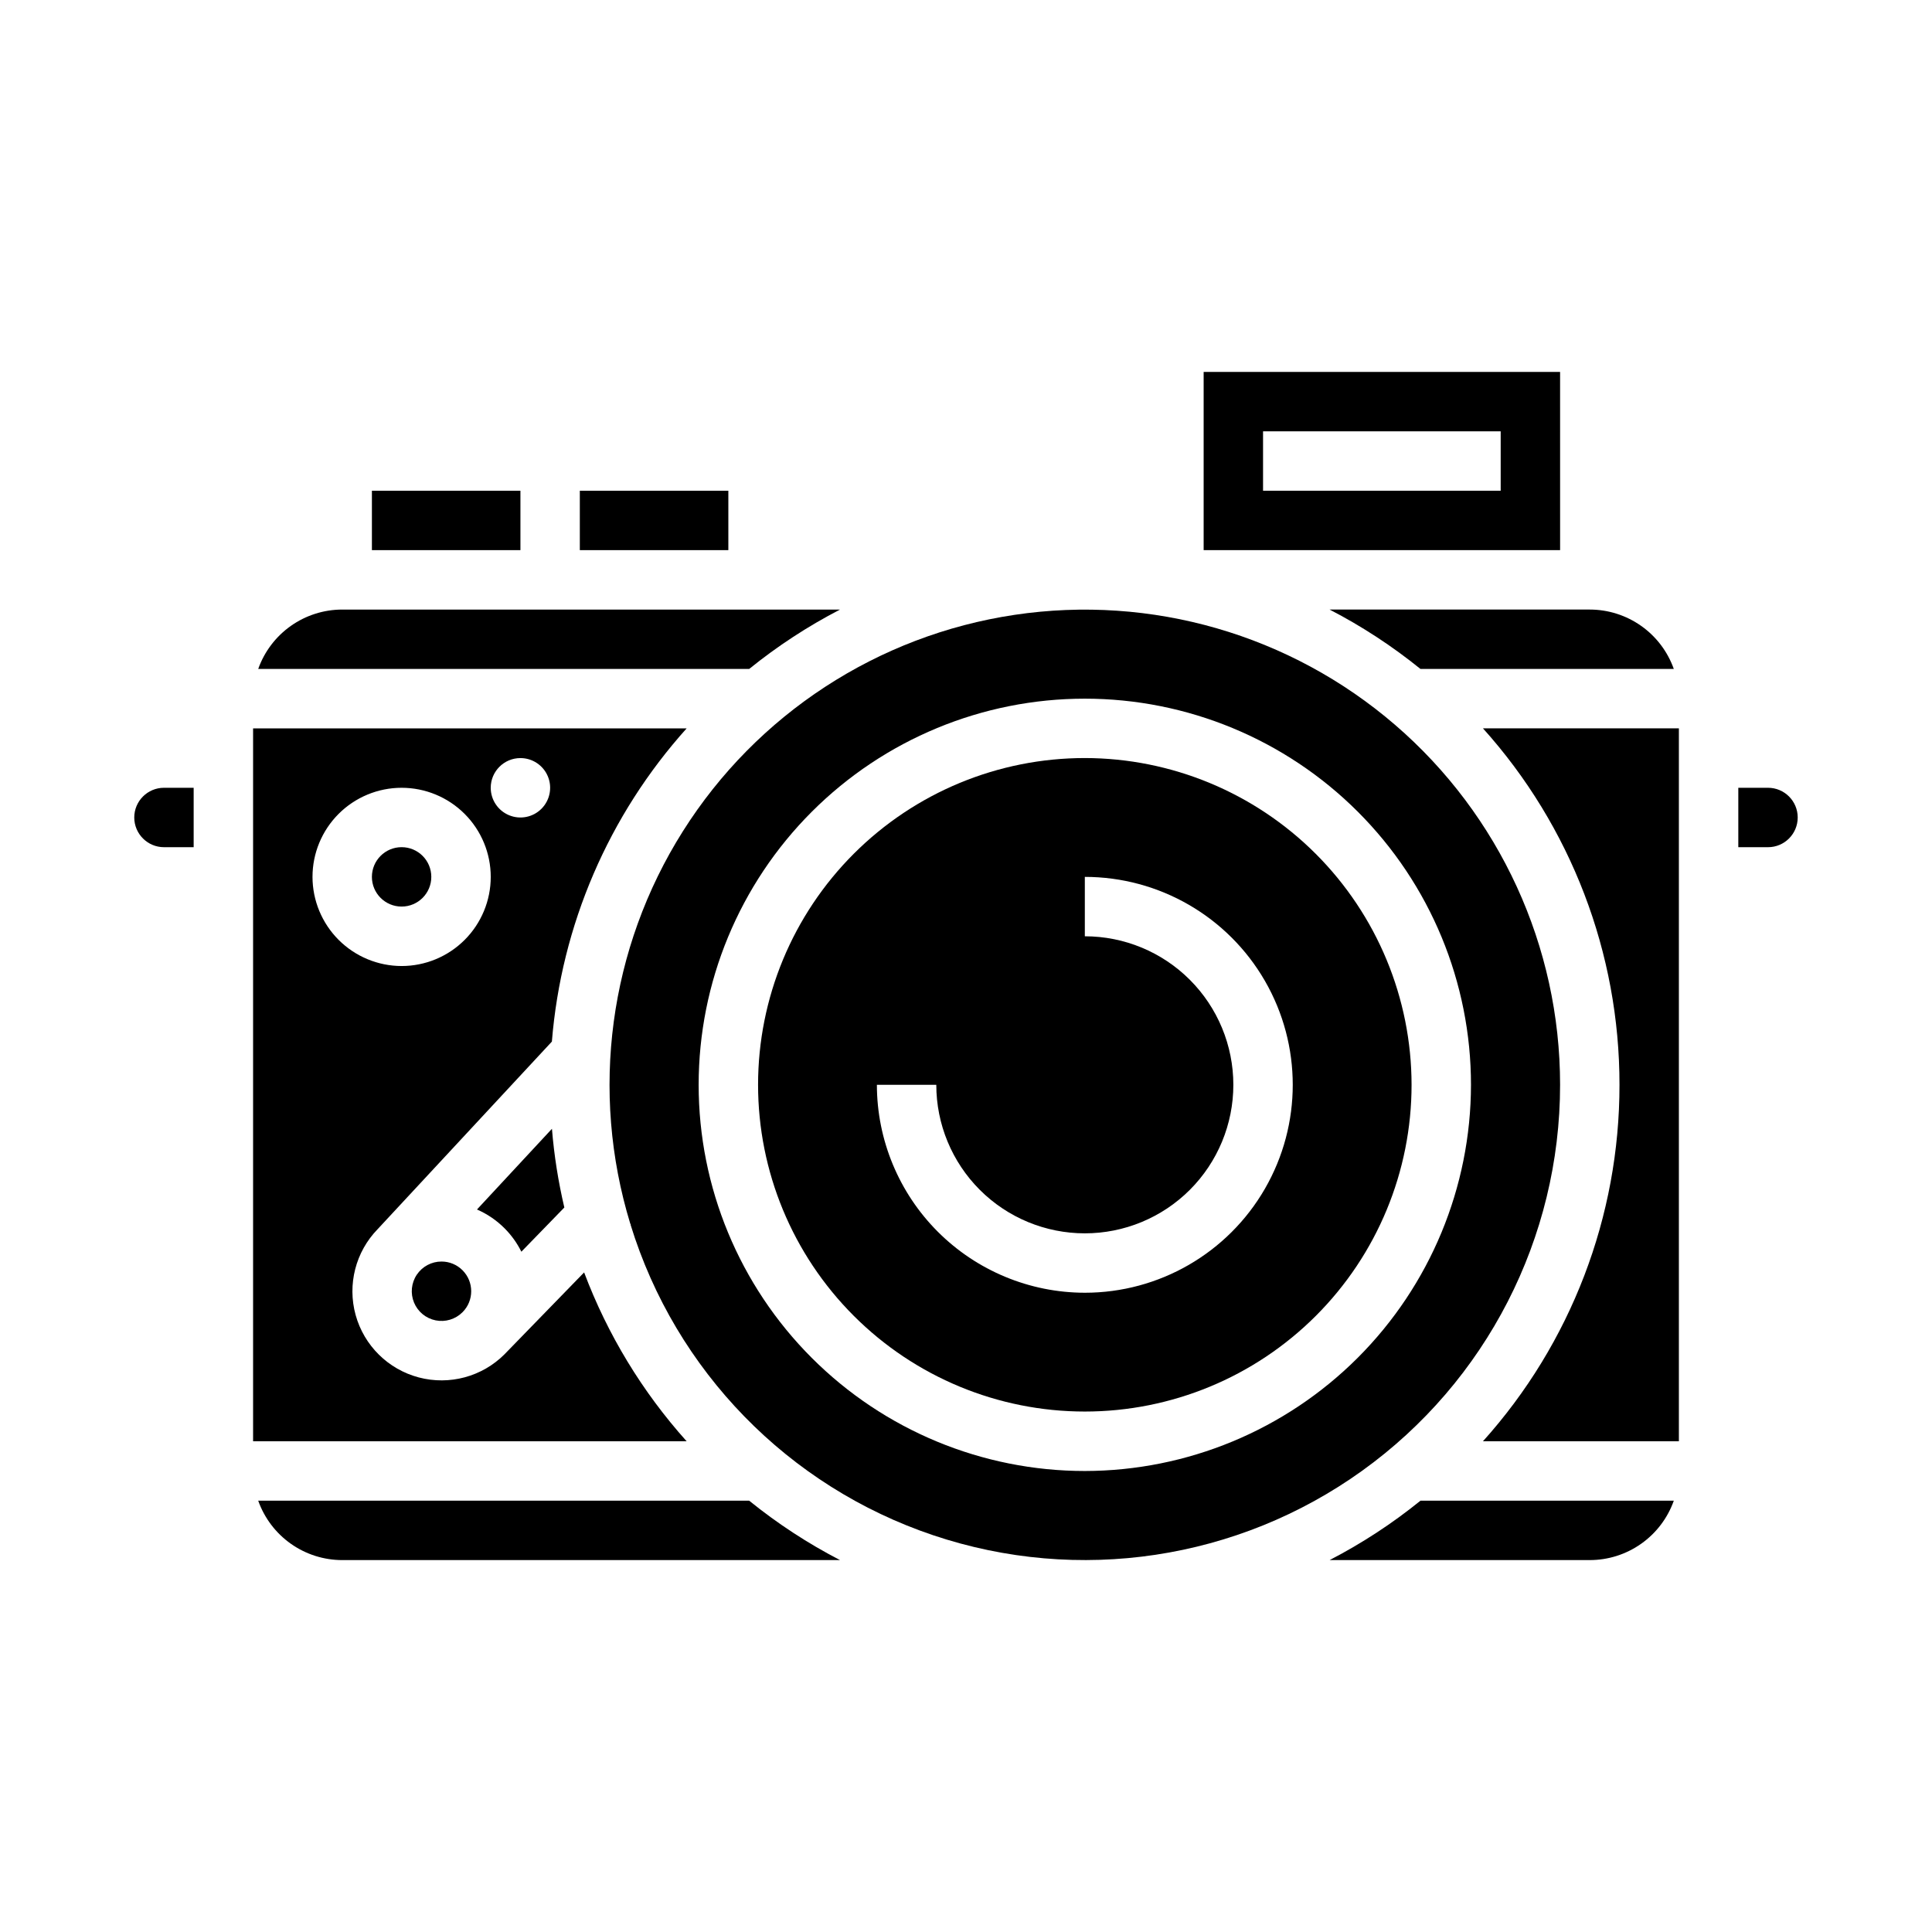 <?xml version="1.0" encoding="UTF-8"?>
<!-- Uploaded to: SVG Repo, www.svgrepo.com, Generator: SVG Repo Mixer Tools -->
<svg fill="#000000" width="800px" height="800px" version="1.1" viewBox="144 144 512 512" xmlns="http://www.w3.org/2000/svg">
 <g>
  <path d="m179.58 360.64c0.004 4.348 3.527 7.867 7.871 7.875h7.871v-15.746h-7.871c-4.344 0.004-7.867 3.527-7.871 7.871z"/>
  <path d="m258.3 376.38c0 4.348-3.523 7.871-7.871 7.871-4.348 0-7.871-3.523-7.871-7.871 0-4.348 3.523-7.871 7.871-7.871 4.348 0 7.871 3.523 7.871 7.871"/>
  <path d="m366.62 305.54h-131.93c-4.883 0.004-9.645 1.523-13.629 4.34-3.984 2.82-7.004 6.801-8.633 11.402h130.11c7.473-6.047 15.543-11.324 24.082-15.742z"/>
  <path d="m298.8 481.2-21.02 21.617c-0.027 0.027-0.051 0.055-0.078 0.082h0.004c-5.941 5.941-14.594 8.277-22.715 6.137-8.125-2.144-14.5-8.441-16.742-16.535-2.238-8.098-0.008-16.777 5.859-22.789l46.152-49.684-0.004-0.004c2.492-30.832 15.039-59.992 35.715-82.996h-114.9v188.93h114.9c-11.754-13.102-20.969-28.277-27.172-44.754zm-16.879-136.3c3.184 0 6.055 1.918 7.273 4.859s0.543 6.328-1.707 8.578c-2.25 2.254-5.637 2.926-8.578 1.707s-4.859-4.09-4.859-7.273c0-4.348 3.523-7.871 7.871-7.871zm-55.105 31.488c0-6.266 2.488-12.27 6.918-16.699 4.43-4.43 10.438-6.918 16.699-6.918 6.266 0 12.27 2.488 16.699 6.918 4.43 4.43 6.918 10.434 6.918 16.699 0 6.262-2.488 12.27-6.918 16.699-4.43 4.43-10.434 6.918-16.699 6.918-6.262-0.008-12.262-2.5-16.691-6.926-4.426-4.43-6.918-10.43-6.926-16.691z"/>
  <path d="m277.7 469.5c1.816 1.816 3.324 3.914 4.469 6.215l11.387-11.715v0.004c-1.613-6.863-2.715-13.836-3.285-20.863l-19.867 21.387c2.723 1.184 5.199 2.871 7.297 4.973z"/>
  <path d="m520.44 321.28h67.137c-1.633-4.602-4.648-8.582-8.637-11.402-3.984-2.816-8.746-4.336-13.625-4.34h-68.957c8.539 4.418 16.609 9.695 24.082 15.742z"/>
  <path d="m242.56 274.05h39.359v15.742h-39.359z"/>
  <path d="m297.66 274.05h39.359v15.742h-39.359z"/>
  <path d="m557.44 242.56h-94.461v47.23h94.465zm-15.742 31.488h-62.977v-15.746h62.977z"/>
  <path d="m496.36 557.44h68.957c4.879-0.004 9.641-1.52 13.625-4.34 3.988-2.82 7.004-6.801 8.637-11.402h-67.137c-7.473 6.047-15.543 11.324-24.082 15.742z"/>
  <path d="m573.18 431.49c0.027 34.875-12.863 68.527-36.18 94.461h51.922v-188.93h-51.922c23.316 25.934 36.207 59.586 36.18 94.465z"/>
  <path d="m557.44 431.49c-0.004-36.652-15.977-71.484-43.746-95.406-27.766-23.922-64.578-34.559-100.83-29.141-36.246 5.418-68.336 26.359-87.895 57.355s-24.648 68.973-13.934 104.02l0.145 0.141-0.078 0.082c11.93 38.754 41.789 69.395 80.219 82.32 38.434 12.93 80.738 6.566 113.67-17.098 32.926-23.664 52.449-61.73 52.449-102.28zm-125.95 102.34c-27.145 0-53.172-10.781-72.363-29.977-19.191-19.191-29.977-45.219-29.977-72.359 0-27.145 10.785-53.172 29.977-72.363s45.219-29.977 72.363-29.977c27.141 0 53.168 10.785 72.359 29.977 19.195 19.191 29.977 45.219 29.977 72.363-0.031 27.129-10.824 53.141-30.008 72.328-19.188 19.184-45.199 29.977-72.328 30.008z"/>
  <path d="m431.49 344.89c-22.969 0-44.992 9.121-61.23 25.363-16.242 16.238-25.363 38.262-25.363 61.23 0 22.965 9.121 44.988 25.363 61.227 16.238 16.242 38.262 25.363 61.23 25.363 22.965 0 44.988-9.121 61.227-25.363 16.242-16.238 25.363-38.262 25.363-61.227-0.023-22.961-9.156-44.969-25.391-61.203s-38.242-25.363-61.199-25.391zm0 141.7c-14.609-0.016-28.617-5.828-38.949-16.156-10.328-10.332-16.141-24.336-16.156-38.945h15.742c0 10.438 4.148 20.449 11.531 27.832 7.379 7.379 17.391 11.527 27.832 11.527 10.438 0 20.449-4.148 27.832-11.527 7.379-7.383 11.527-17.395 11.527-27.832 0-10.441-4.148-20.453-11.527-27.832-7.383-7.383-17.395-11.531-27.832-11.531v-15.742c19.684 0 37.875 10.504 47.719 27.551 9.844 17.051 9.844 38.055 0 55.105-9.844 17.051-28.035 27.551-47.719 27.551z"/>
  <path d="m612.54 352.77h-7.871v15.742h7.871v0.004c4.348 0 7.871-3.527 7.871-7.875 0-4.348-3.523-7.871-7.871-7.871z"/>
  <path d="m212.43 541.7c1.629 4.602 4.648 8.582 8.633 11.402 3.984 2.82 8.746 4.336 13.629 4.34h131.93c-8.539-4.418-16.609-9.695-24.082-15.742z"/>
  <path d="m261 478.32c-2.629-0.004-5.082 1.309-6.547 3.492-1.461 2.184-1.734 4.957-0.73 7.383 1.004 2.43 3.152 4.199 5.731 4.715 2.574 0.516 5.238-0.289 7.102-2.144l0.027-0.027c3.059-3.074 3.051-8.047-0.016-11.113-1.473-1.48-3.477-2.312-5.566-2.305z"/>
 </g>
</svg>